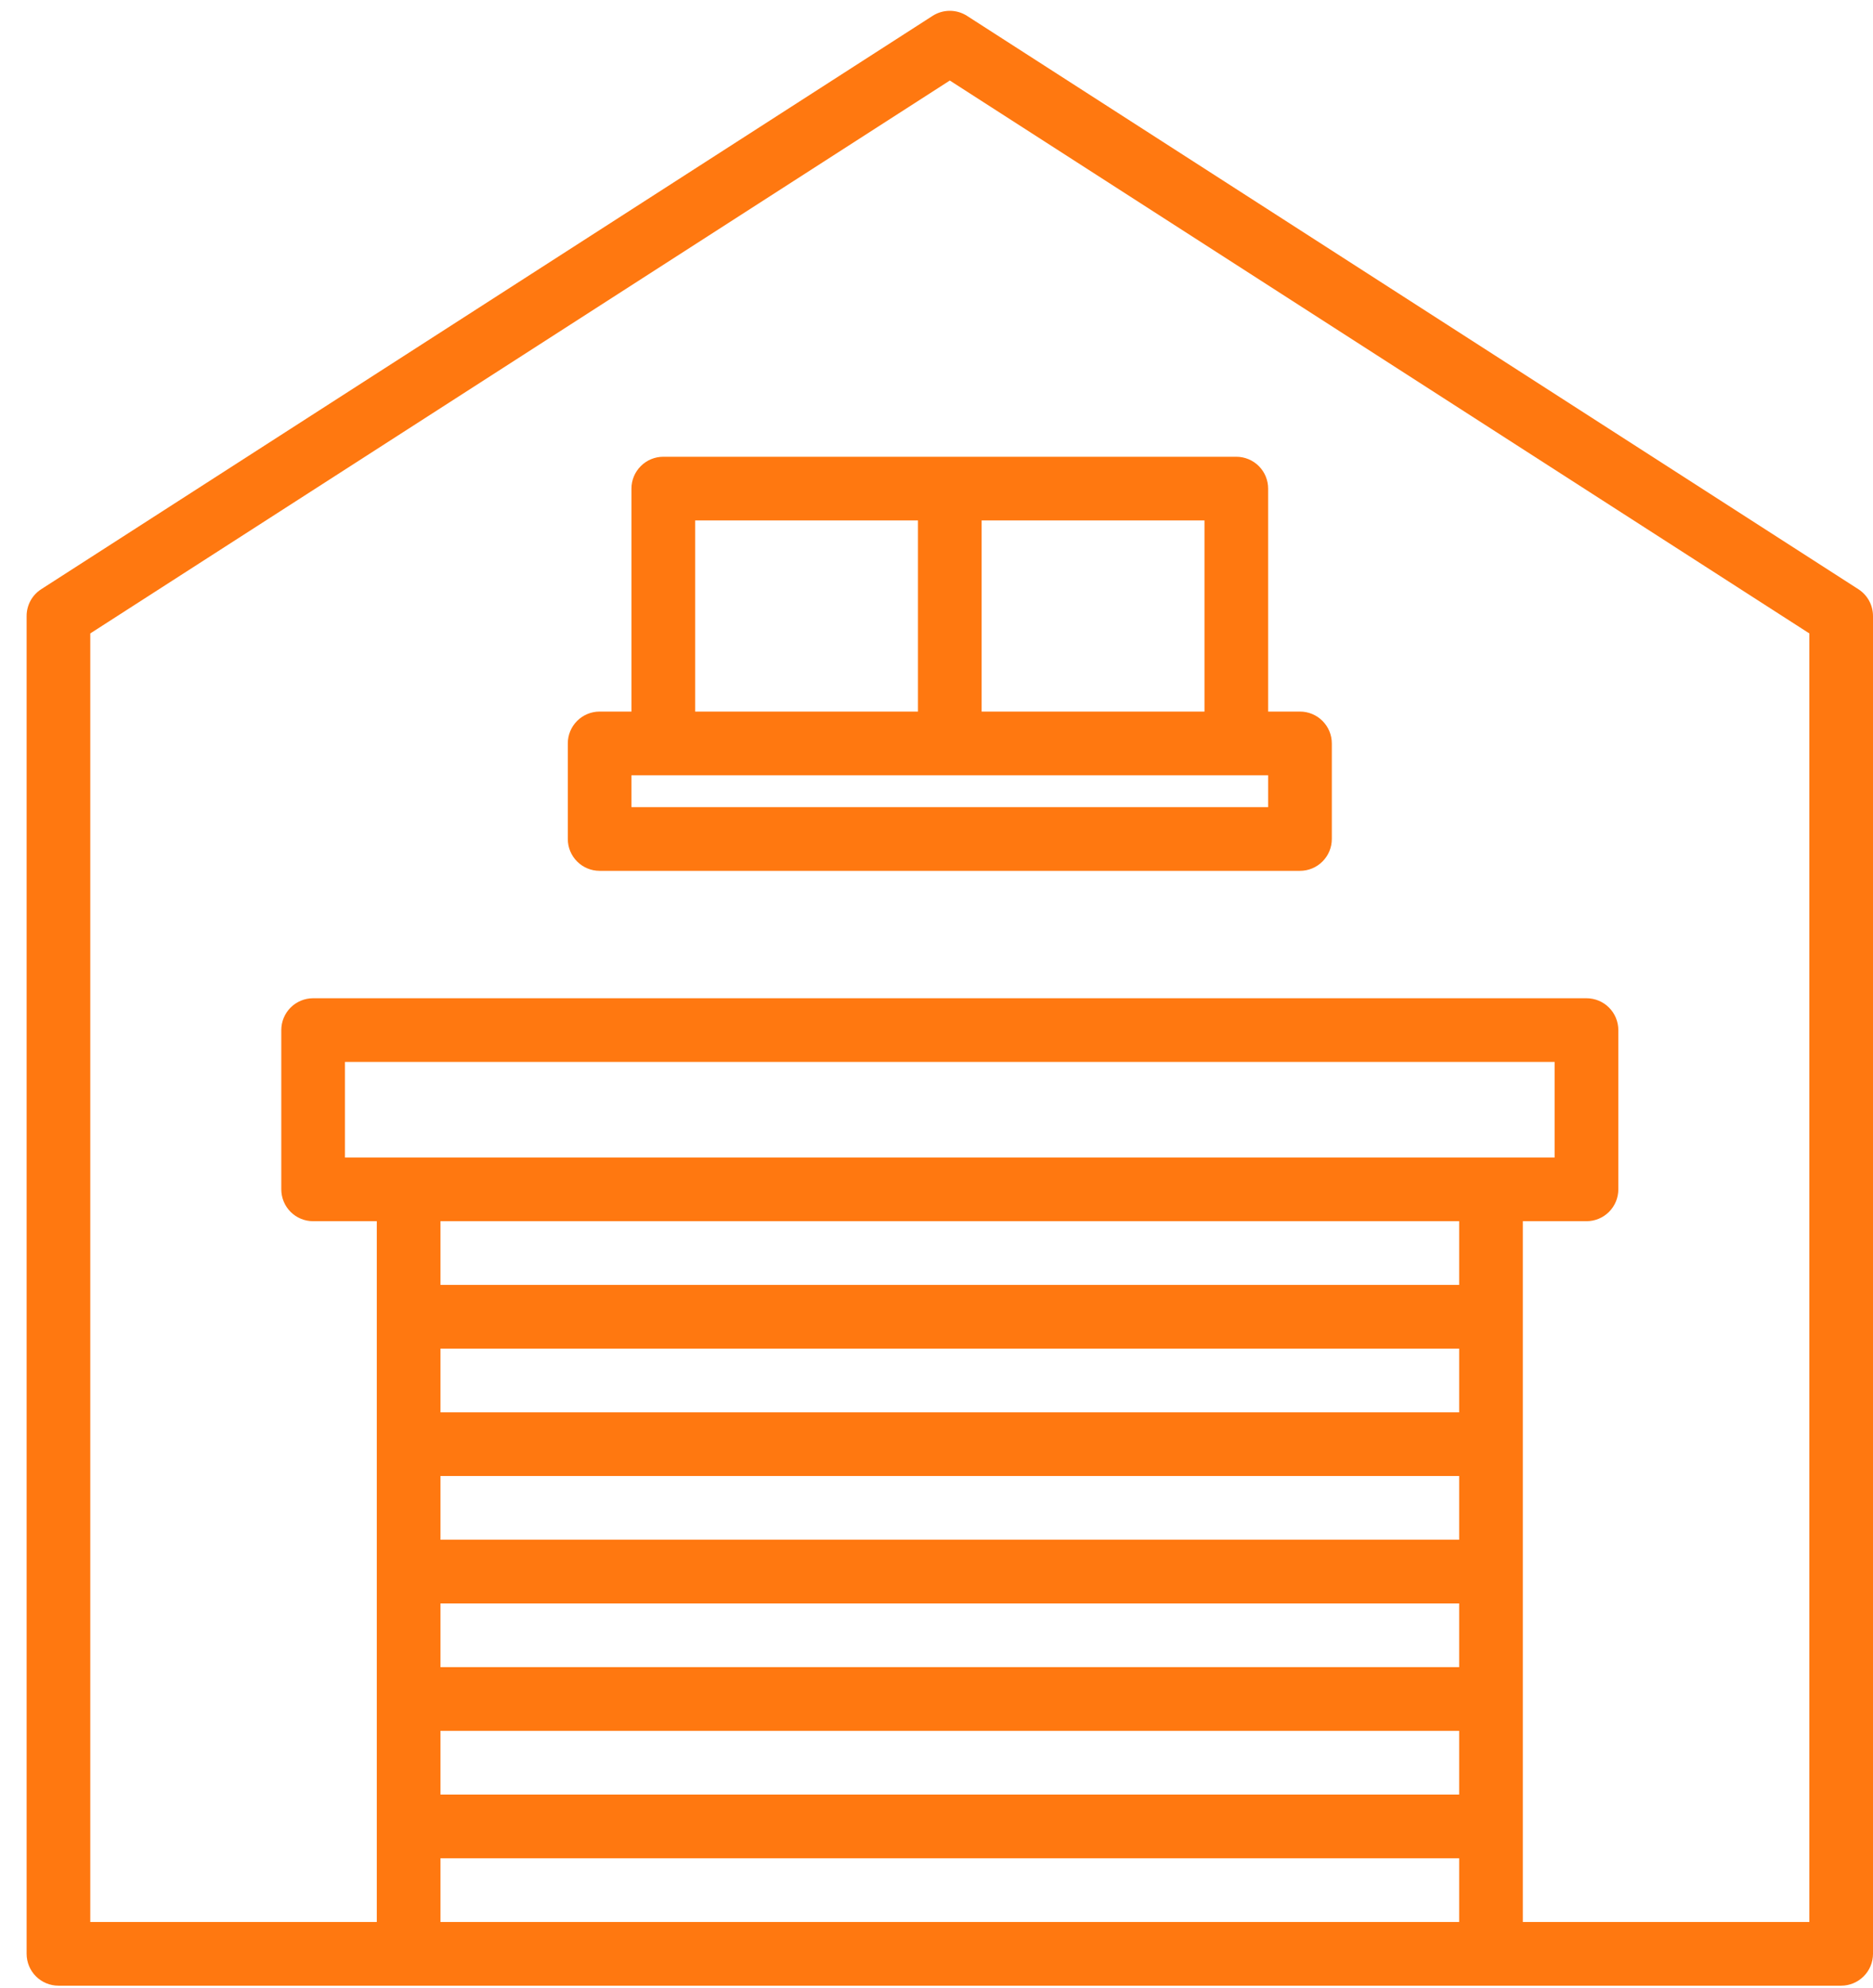 <svg width="66" height="70" viewBox="0 0 66 70" fill="none" xmlns="http://www.w3.org/2000/svg">
<path d="M65.485 20.751L34.076 0.559C33.895 0.443 33.684 0.381 33.469 0.381C33.254 0.381 33.043 0.443 32.862 0.559L1.452 20.751C1.294 20.853 1.164 20.992 1.074 21.157C0.985 21.322 0.937 21.507 0.938 21.695V68.809C0.938 69.106 1.056 69.392 1.266 69.602C1.476 69.812 1.762 69.931 2.059 69.931H64.878C65.176 69.931 65.461 69.812 65.671 69.602C65.882 69.392 66 69.106 66 68.809V21.695C66 21.507 65.953 21.322 65.863 21.157C65.773 20.992 65.643 20.853 65.485 20.751ZM51.417 67.687H15.521V65.444H51.417V67.687ZM51.417 63.2H15.521V60.956H51.417V63.2ZM51.417 58.713H15.521V56.469H51.417V58.713ZM51.417 54.226H15.521V51.982H51.417V54.226ZM51.417 49.739H15.521V47.495H51.417V49.739ZM51.417 45.252H15.521V43.008H51.417V45.252ZM12.155 40.765V37.399H54.782V40.765H12.155ZM63.757 67.687H53.661V43.008H55.904C56.202 43.008 56.487 42.89 56.697 42.68C56.908 42.469 57.026 42.184 57.026 41.886V36.278C57.026 35.98 56.908 35.695 56.697 35.484C56.487 35.274 56.202 35.156 55.904 35.156H11.033C10.736 35.156 10.451 35.274 10.24 35.484C10.03 35.695 9.912 35.98 9.912 36.278V41.886C9.912 42.184 10.03 42.469 10.24 42.68C10.451 42.89 10.736 43.008 11.033 43.008H13.277V67.687H3.181V22.308L33.469 2.836L63.757 22.308V67.687Z" fill="#FF7810"/>
<path d="M22.251 17.208V25.06H21.129C20.832 25.06 20.547 25.178 20.336 25.389C20.126 25.599 20.008 25.884 20.008 26.182V29.547C20.008 29.845 20.126 30.13 20.336 30.34C20.547 30.551 20.832 30.669 21.129 30.669H45.808C46.106 30.669 46.391 30.551 46.601 30.34C46.812 30.13 46.93 29.845 46.93 29.547V26.182C46.93 25.884 46.812 25.599 46.601 25.389C46.391 25.178 46.106 25.06 45.808 25.06H44.686V17.208C44.686 16.91 44.568 16.625 44.358 16.415C44.148 16.204 43.862 16.086 43.565 16.086H23.373C23.075 16.086 22.79 16.204 22.58 16.415C22.369 16.625 22.251 16.91 22.251 17.208ZM44.686 28.425H22.251V27.304H44.686V28.425ZM42.443 25.06H34.59V18.329H42.443V25.06ZM24.495 18.329H32.347V25.06H24.495V18.329Z" fill="#FF7810"/>
</svg>
